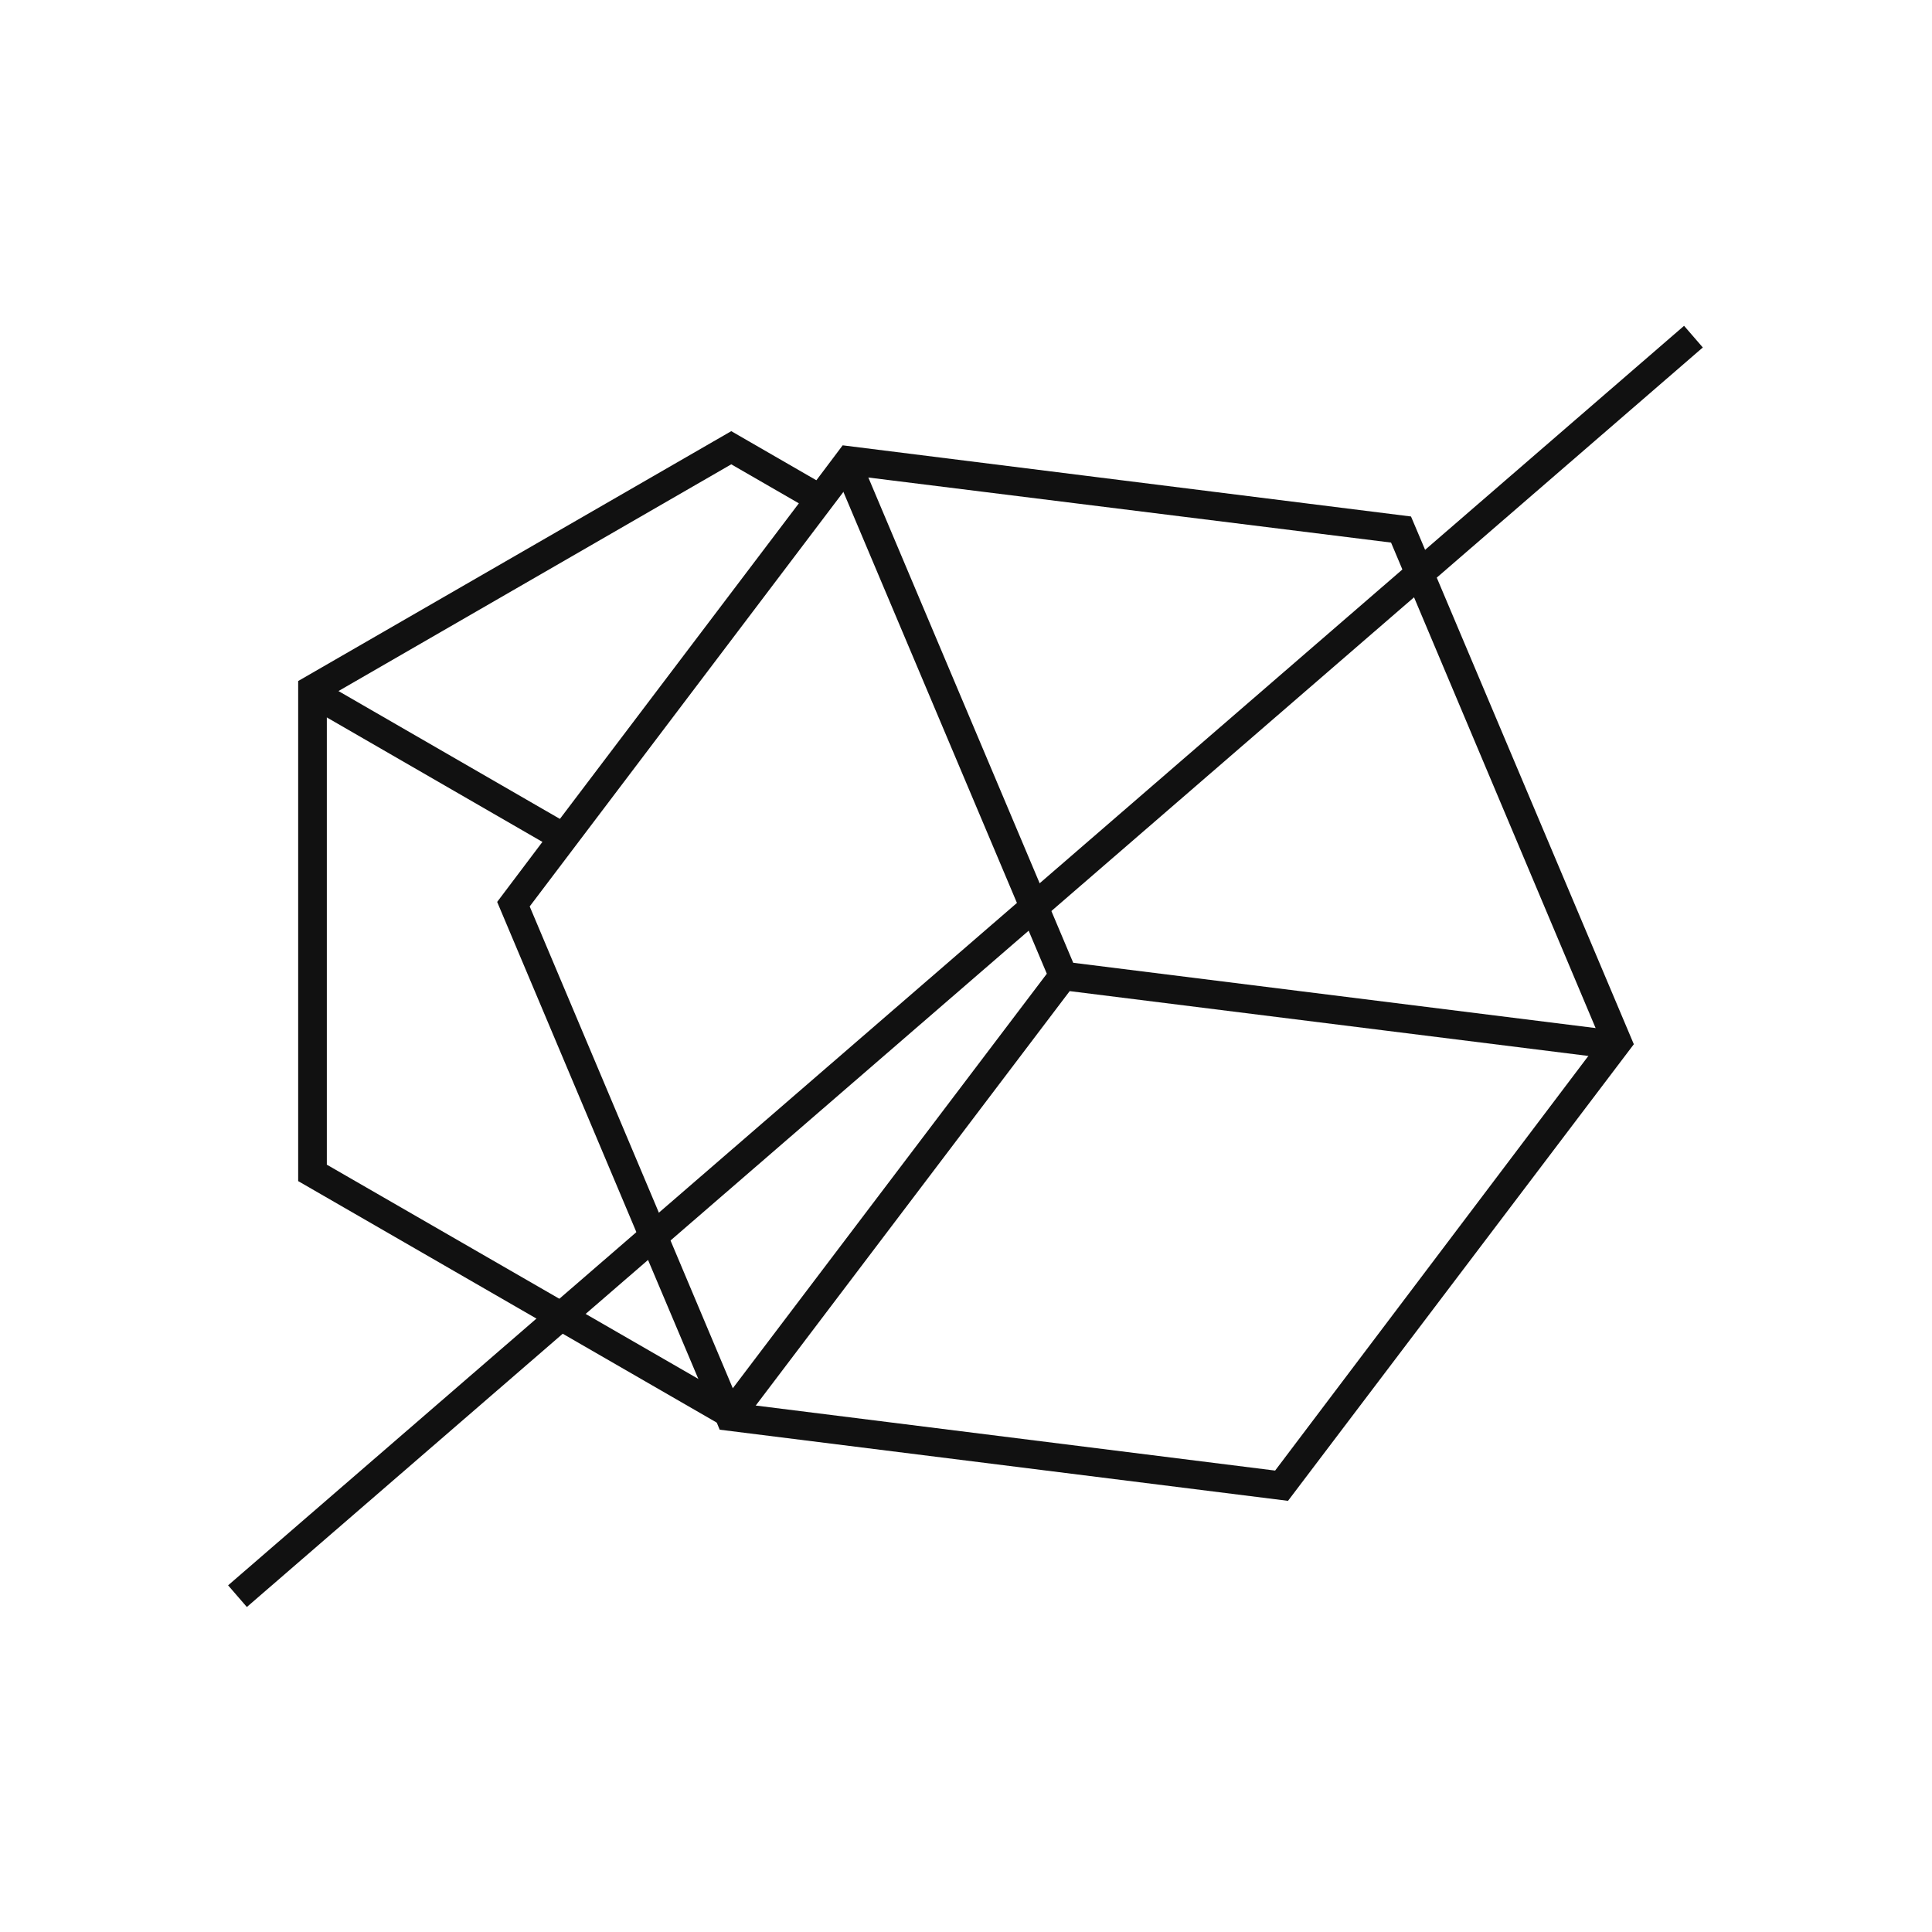 <?xml version="1.0" encoding="utf-8"?>
<!-- Generator: Adobe Illustrator 27.3.1, SVG Export Plug-In . SVG Version: 6.00 Build 0)  -->
<svg version="1.1" id="Layer_1" xmlns="http://www.w3.org/2000/svg" xmlns:xlink="http://www.w3.org/1999/xlink" x="0px" y="0px"
	 viewBox="0 0 600 600" style="enable-background:new 0 0 600 600;" xml:space="preserve">
<style type="text/css">
	.st0{fill:#111111;}
</style>
<g>
	<g>
		<g>
			<g>
				<polygon class="st0" points="225.2,443.3 223.8,442.5 92.6,366.8 92.6,211.5 227.1,133.9 256.9,151.1 252.4,158.8 227.1,144.2 
					101.5,216.7 101.5,361.7 229.3,435.4 227.3,438.8 				"/>
			</g>
		</g>
		<g>
			<g>
				<polygon class="st0" points="231.5,440 222.7,440 222.7,439.3 231.5,439.2 				"/>
			</g>
		</g>
		<g>
			<g>
				<polygon class="st0" points="231.5,440.3 222.7,440.3 222.7,439.3 231.5,439.2 				"/>
			</g>
		</g>
		<g>
			<g>
				<rect x="131.6" y="192.6" transform="matrix(0.5 -0.866 0.866 0.5 -137.733 236.637)" class="st0" width="8.9" height="90"/>
			</g>
		</g>
	</g>
	<g>
		<g>
			<g>
				<path class="st0" d="M445.4,177.5l-3.6-8.6l-3.6-8.5l-176.5-22.1l-8.2,10.9l-5.4,7.1l-74.2,98l-5.4,7.1l-14.1,18.7l42.5,100.8v0
					l3.6,8.6l16.4,38.8l5.7,13.5v0l0.9,2.2L400,466.1l107.4-141.8L445.4,177.5z M396,456.7l-161.3-20.2l-5.1-0.6l-2-4.7l-20.1-47.7
					l-3.6-8.6l-39.4-93.4l97.4-128.7l3.8-5l4,0.5L432,168.5l2.7,6.4l3.6,8.6l57.2,135.7v0l1.6,3.7l-3.8,5L396,456.7z"/>
			</g>
		</g>
		<g>
			<g>
				<polygon class="st0" points="229.4,443.5 222.3,438.1 325.1,302.4 258.9,145.6 267.1,142.2 333.3,299 502.1,320.1 501,328.9 
					332.2,307.8 				"/>
			</g>
		</g>
	</g>
</g>
<rect x="0.9" y="295.6" transform="matrix(0.756 -0.654 0.654 0.756 -123.163 269.456)" class="st0" width="598.1" height="8.9"/>
</svg>
